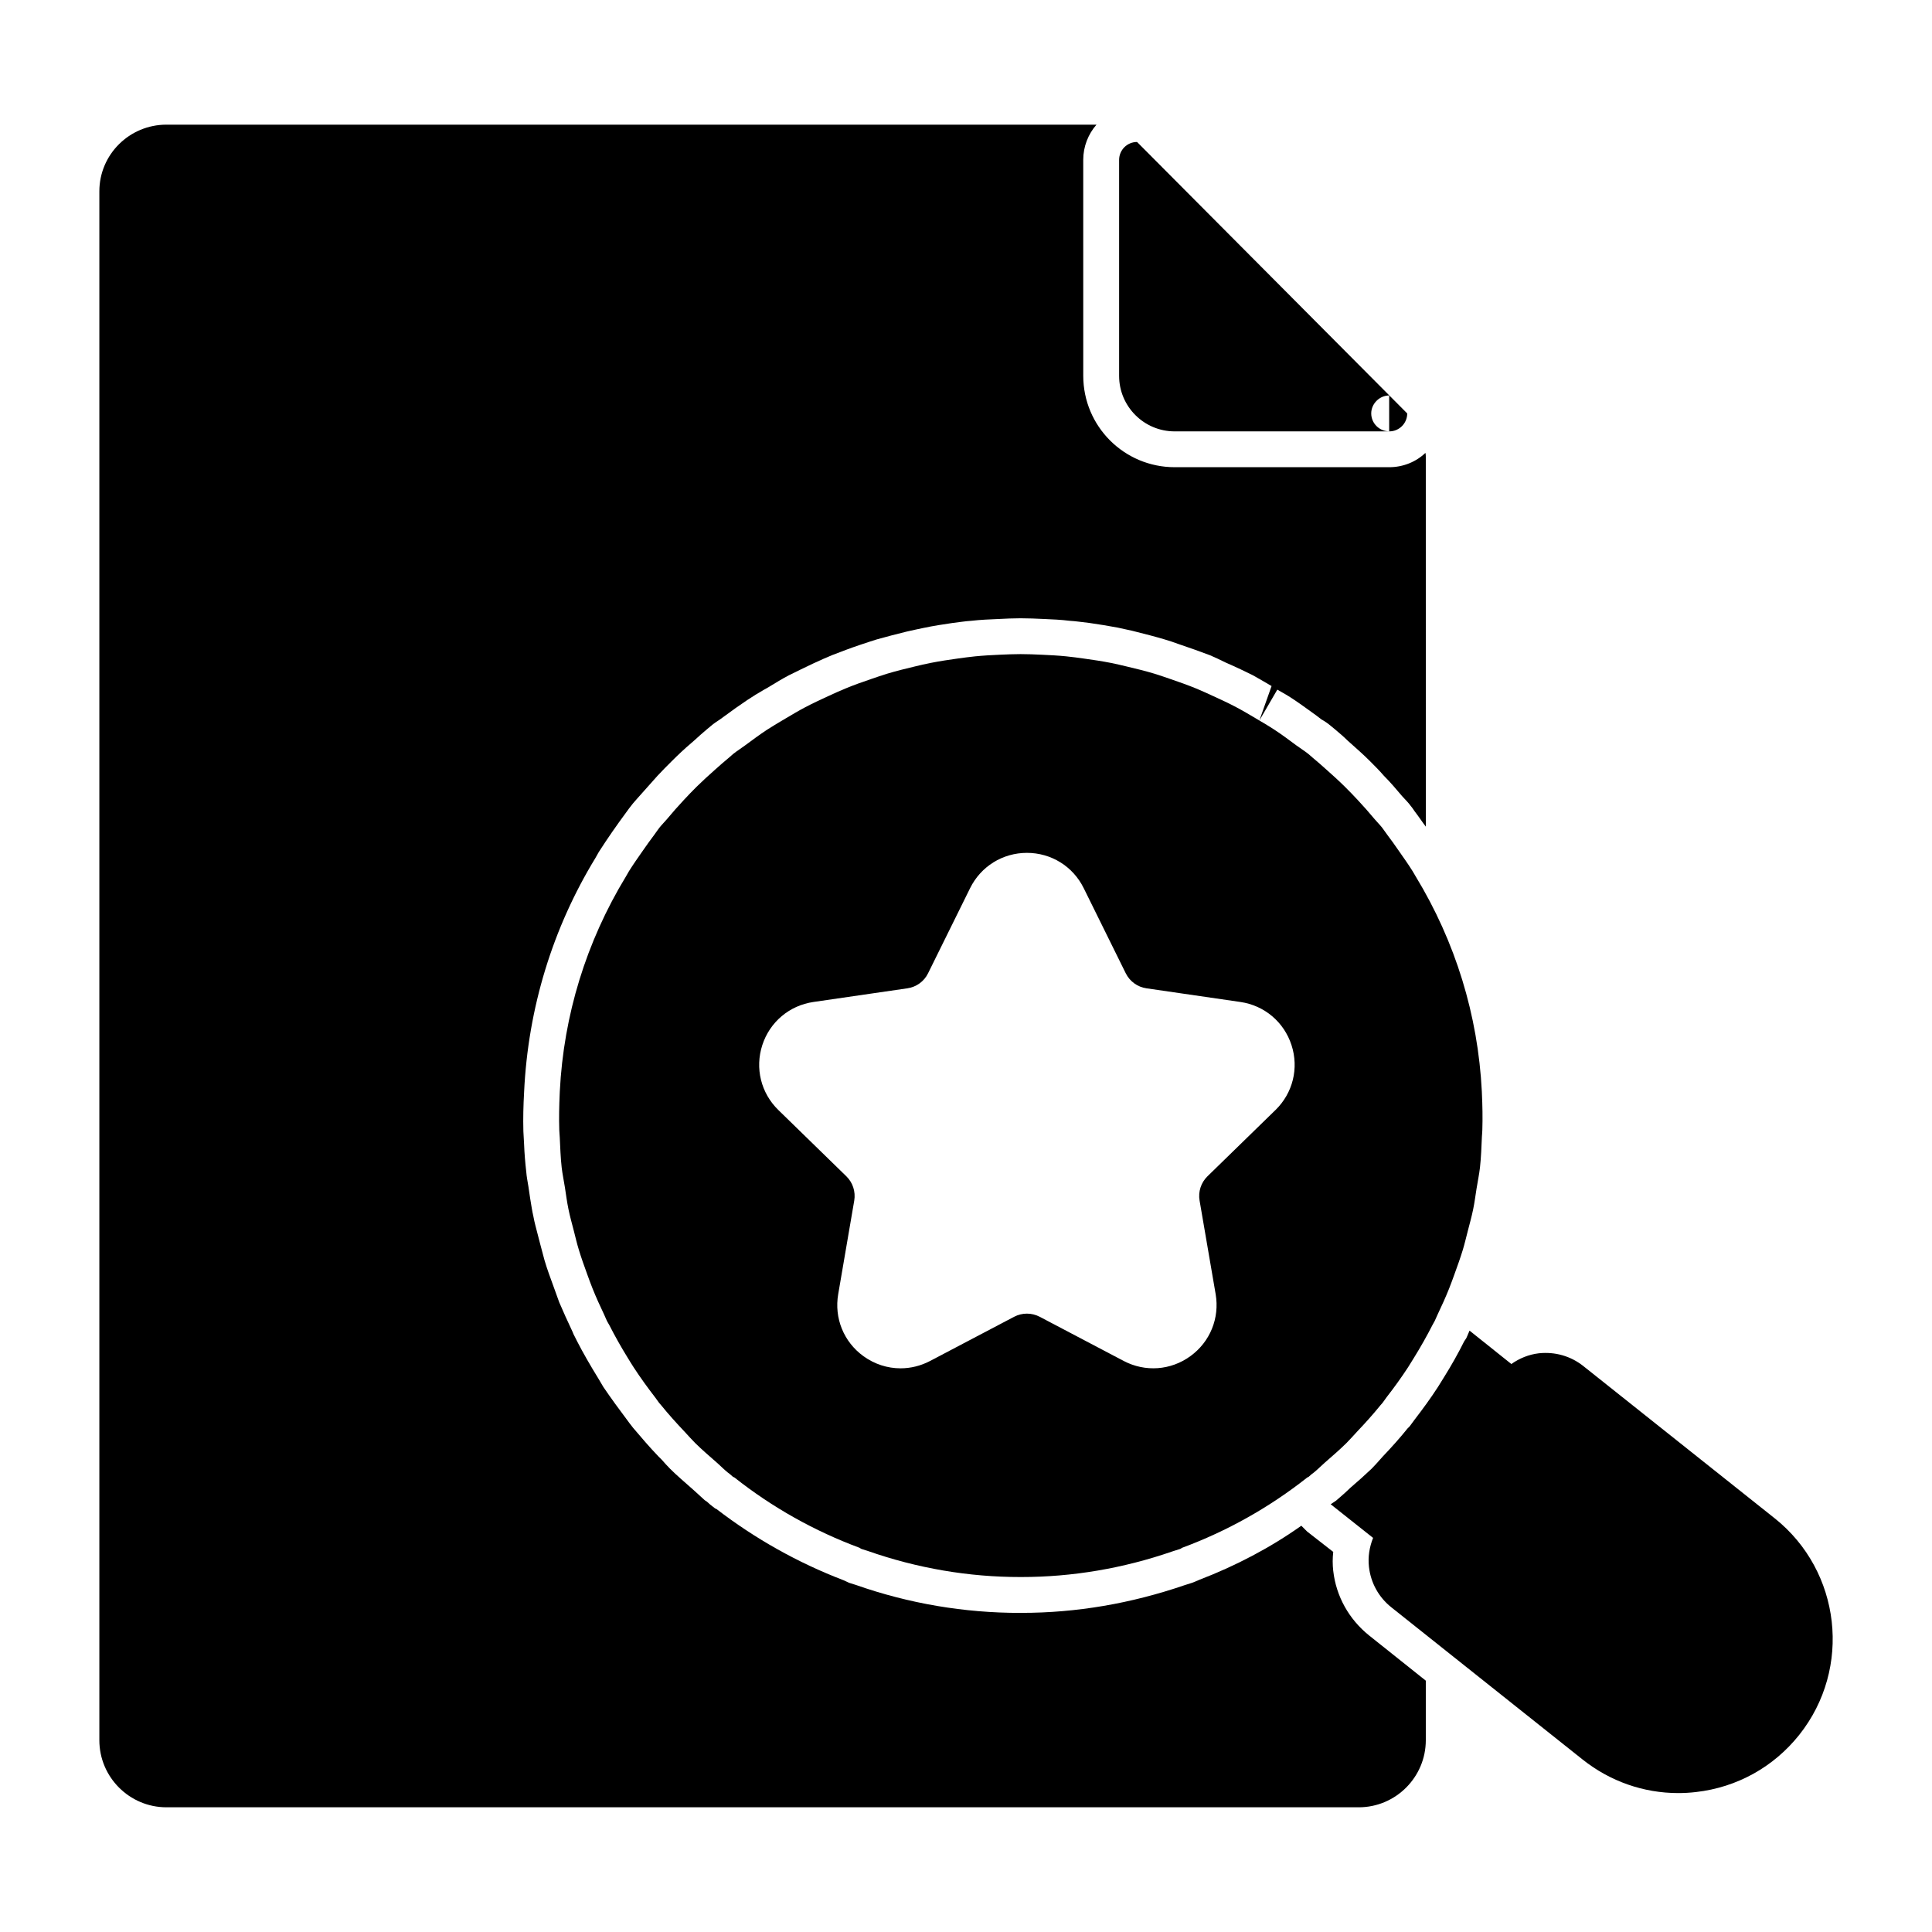 <?xml version="1.0" encoding="UTF-8"?>
<!-- Uploaded to: ICON Repo, www.iconrepo.com, Generator: ICON Repo Mixer Tools -->
<svg fill="#000000" width="800px" height="800px" version="1.1" viewBox="144 144 512 512" xmlns="http://www.w3.org/2000/svg">
 <g>
  <path d="m497.32 560.31c-0.191-1.711-0.191-3.328 0-5.039l-6.938-5.418-1.52-1.52c-8.176 5.797-17.395 10.648-27.09 14.352l-0.191 0.094-1.617 0.664-2.09 0.664c-14.164 4.848-28.613 7.32-43.156 7.32l-0.383 0.008c-14.828 0-29.469-2.473-43.535-7.414l-1.805-0.57c-0.57-0.285-1.047-0.477-1.426-0.664-12.168-4.656-23.48-11.027-33.746-18.918l-0.285-0.094-1.332-1.047-0.855-0.762-0.57-0.379c-0.664-0.57-1.426-1.332-2.188-1.996l-0.949-0.855c-2.473-2.188-4.371-3.801-6.082-5.512-0.762-0.762-1.52-1.617-2.188-2.375l-0.949-0.949c-2.281-2.375-4.469-4.941-6.652-7.512-0.855-1.047-1.141-1.52-1.52-1.996-2.281-3.043-4.371-5.894-6.367-8.84l-1.234-2.09c-2.281-3.707-4.086-6.844-5.703-9.98l-0.57-1.141c-0.285-0.477-0.477-0.949-0.664-1.426-1.332-2.852-2.473-5.324-3.516-7.793-0.379-1.141-0.855-2.281-1.234-3.422-1.141-3.137-1.996-5.418-2.66-7.699-0.379-1.426-0.762-2.852-1.141-4.277l-0.664-2.566c-0.379-1.52-0.855-3.137-1.141-4.754-0.379-1.617-0.57-3.137-0.855-4.754l-0.477-3.231c-0.191-1.234-0.477-2.566-0.57-3.898-0.285-2.473-0.477-4.848-0.57-7.223l-0.191-3.516c-0.094-3.516 0-6.941 0.191-10.363 1.047-22.34 7.606-43.535 18.918-62.074l0.855-1.52c1.141-1.805 2.375-3.613 3.613-5.418 1.332-1.902 2.473-3.516 3.613-5.039 0.664-0.949 1.047-1.426 1.426-1.902 0.477-0.664 1.047-1.234 1.52-1.805 2.188-2.473 3.801-4.277 5.418-6.082 1.234-1.332 2.473-2.566 3.707-3.801 1.711-1.711 3.422-3.328 5.324-4.941l0.762-0.664c1.047-0.949 2.09-1.902 3.231-2.852l1.141-0.949c0.762-0.664 1.52-1.141 2.375-1.711l1.047-0.762c2.188-1.617 4.184-3.043 6.18-4.371 1.426-0.949 2.945-1.902 4.469-2.758l0.855-0.477c2.188-1.332 3.898-2.375 5.703-3.328 2.09-1.047 4.277-2.09 6.465-3.137 2.09-0.949 3.516-1.617 4.941-2.188 2.473-0.949 4.941-1.902 7.508-2.758 1.996-0.664 3.137-1.047 4.371-1.426 2.66-0.762 5.324-1.426 7.984-2.09 1.617-0.379 3.043-0.664 4.371-0.949 2.66-0.57 5.227-0.949 7.793-1.332 1.711-0.191 3.328-0.477 4.941-0.57 2.473-0.285 4.848-0.379 7.223-0.477 1.902-0.094 3.801-0.191 5.797-0.191 2.09 0 4.184 0.094 6.273 0.191 2.188 0.094 4.469 0.191 6.75 0.477 1.711 0.094 3.422 0.379 5.227 0.57 2.566 0.379 5.039 0.762 7.508 1.234 1.332 0.285 2.66 0.57 3.898 0.855 3.422 0.855 5.988 1.52 8.555 2.281 1.234 0.379 2.473 0.762 3.707 1.234 3.328 1.141 5.797 1.996 8.27 2.945 1.332 0.57 2.758 1.234 4.086 1.902 3.043 1.332 5.227 2.375 7.32 3.422 1.711 0.949 3.328 1.902 4.941 2.852l-3.231 9.125 4.754-8.176c1.52 0.855 3.043 1.711 4.562 2.758 1.996 1.332 3.898 2.758 5.894 4.184l1.234 0.949c0.855 0.477 1.711 1.047 2.473 1.711l1.047 0.855c1.234 1.047 2.375 1.996 3.422 3.043 2.473 2.188 4.277 3.801 5.988 5.512 1.234 1.234 2.473 2.473 3.613 3.801 1.711 1.711 3.328 3.613 4.848 5.418 1.141 1.234 1.711 1.805 2.188 2.473 0.379 0.477 0.762 0.949 1.047 1.426 1.234 1.617 2.09 2.945 3.043 4.184l-0.008-97.922c0-0.379 0-0.762-0.094-1.141-2.473 2.375-5.894 3.801-9.602 3.801h-56.844c-13.402 0-24.238-10.836-24.238-24.238l-0.004-57.223c0-3.516 1.332-6.844 3.516-9.316h-246.48c-9.793 0-17.777 7.891-17.777 17.68v410.46c0 9.789 7.984 17.777 17.777 17.777h315.97c9.789 0 17.777-7.984 17.777-17.777v-15.781l-15.02-11.977c-5.324-4.273-8.746-10.359-9.508-17.109"/>
  <path d="m455.3 258.32h56.875c2.625 0 4.754-2.121 4.754-4.754l-71.598-71.941c-2.633 0-4.754 2.129-4.754 4.754v57.227c-0.004 8.117 6.602 14.715 14.723 14.715m56.844-9.516v9.504c-2.566 0-4.754-2.09-4.754-4.754 0-2.562 2.188-4.75 4.754-4.75"/>
  <path d="m614.29 546.35-50.695-40.332c-3.348-2.66-7.508-3.832-11.77-3.383-2.691 0.312-5.152 1.332-7.301 2.844l-11.082-8.852c-0.379 0.949-0.855 1.996-0.855 1.996l-0.57 0.855c-1.617 3.231-3.328 6.273-5.227 9.316l-1.711 2.758c-1.902 2.945-3.992 5.797-6.18 8.648-0.477 0.664-1.332 1.805-1.332 1.805l-0.57 0.57c-1.902 2.375-4.184 4.941-6.465 7.32l-0.762 0.855c-0.762 0.855-1.52 1.711-2.281 2.473-1.805 1.711-3.707 3.422-5.609 5.039l-1.52 1.426c-0.75 0.664-1.52 1.332-2.281 1.996l-1.426 0.949 0.094 0.094 11.133 8.832c-0.961 2.414-1.398 5.027-1.094 7.68 0.484 4.25 2.586 8.051 5.93 10.715l50.684 40.332c7.309 5.809 16.168 8.898 25.363 8.898 1.559 0 3.137-0.094 4.707-0.277 10.836-1.234 20.551-6.617 27.348-15.152 14.023-17.625 11.094-43.375-6.527-57.406"/>
  <path d="m518.36 374.88c-1.148-1.836-2.406-3.613-3.66-5.398-1.008-1.453-2.023-2.91-3.109-4.324-0.457-0.59-0.836-1.215-1.293-1.797-0.629-0.797-1.34-1.484-1.988-2.254-1.445-1.738-2.938-3.422-4.488-5.086-1.113-1.188-2.223-2.356-3.375-3.488-1.598-1.586-3.269-3.098-4.973-4.609-1.219-1.074-2.414-2.168-3.668-3.184-0.379-0.305-0.711-0.648-1.094-0.949-1.035-0.828-2.148-1.504-3.203-2.281-1.883-1.398-3.754-2.805-5.703-4.078-1.617-1.066-3.269-2.023-4.922-3.004-1.758-1.035-3.5-2.082-5.293-3.023-1.969-1.047-3.973-1.969-5.988-2.891-1.539-0.703-3.07-1.426-4.629-2.062-2.262-0.922-4.535-1.73-6.836-2.512-1.406-0.477-2.805-0.98-4.219-1.406-2.387-0.715-4.781-1.312-7.188-1.871-1.445-0.344-2.879-0.695-4.324-0.98-2.328-0.457-4.648-0.809-6.977-1.129-1.637-0.23-3.262-0.457-4.894-0.617-2.109-0.211-4.219-0.324-6.332-0.418-1.922-0.094-3.832-0.172-5.75-0.172-1.816 0.008-3.621 0.074-5.438 0.16-2.215 0.094-4.43 0.219-6.637 0.438-1.539 0.152-3.07 0.371-4.609 0.578-2.414 0.332-4.828 0.703-7.234 1.18-1.379 0.266-2.738 0.598-4.106 0.922-2.473 0.582-4.934 1.199-7.375 1.93-1.367 0.418-2.719 0.895-4.086 1.359-2.328 0.789-4.648 1.605-6.938 2.559-1.539 0.617-3.051 1.332-4.57 2.023-2.023 0.934-4.039 1.863-6.027 2.91-1.797 0.941-3.547 1.996-5.305 3.031-1.637 0.969-3.289 1.93-4.906 2.984-1.957 1.293-3.852 2.699-5.75 4.106-1.035 0.777-2.129 1.445-3.156 2.262-0.371 0.305-0.703 0.637-1.074 0.941-1.273 1.027-2.492 2.141-3.727 3.223-1.684 1.492-3.336 2.996-4.926 4.562-1.16 1.141-2.281 2.328-3.402 3.527-1.539 1.652-3.023 3.328-4.457 5.059-0.656 0.781-1.367 1.465-1.996 2.262-0.465 0.578-0.848 1.207-1.293 1.797-1.082 1.418-2.102 2.871-3.117 4.324-1.246 1.785-2.5 3.566-3.648 5.398-0.285 0.457-0.523 0.922-0.797 1.387-10.531 17.32-16.512 36.777-17.527 56.949-0.02 0.191-0.02 0.391-0.027 0.59-0.141 3.203-0.219 6.418-0.113 9.656 0.02 0.637 0.094 1.285 0.125 1.93 0.133 2.672 0.211 5.332 0.512 8.012 0.207 1.789 0.59 3.535 0.863 5.312 0.293 1.91 0.543 3.832 0.934 5.731 0.398 1.969 0.949 3.887 1.445 5.828 0.418 1.652 0.809 3.316 1.312 4.953 0.648 2.156 1.418 4.269 2.176 6.367 0.477 1.312 0.941 2.613 1.465 3.906 0.941 2.34 1.977 4.621 3.062 6.891 0.266 0.551 0.465 1.121 0.742 1.672 0.18 0.371 0.418 0.715 0.609 1.074 1.5 2.945 3.117 5.816 4.856 8.633 0.531 0.855 1.035 1.711 1.586 2.547 1.797 2.766 3.746 5.445 5.769 8.07 0.352 0.438 0.645 0.941 0.996 1.379 0.172 0.207 0.352 0.379 0.512 0.59 1.969 2.426 4.059 4.754 6.227 7.035 0.961 1.027 1.883 2.09 2.859 3.059 1.785 1.758 3.699 3.402 5.598 5.066 1 0.863 1.949 1.863 2.957 2.672 0.211 0.172 0.438 0.312 0.637 0.484 0.266 0.207 0.504 0.457 0.77 0.676 0.125 0.094 0.277 0.113 0.41 0.199 10.105 7.996 21.301 14.23 33.129 18.621 0.172 0.086 0.312 0.227 0.504 0.305 0.41 0.141 0.828 0.246 1.234 0.391 0.145 0.047 0.277 0.086 0.418 0.133 13.164 4.621 26.836 6.938 40.457 6.93h0.152 0.152c13.441 0 26.949-2.273 39.953-6.769 0.324-0.113 0.645-0.199 0.969-0.312 0.391-0.133 0.789-0.227 1.18-0.371 0.18-0.066 0.305-0.211 0.477-0.293 11.855-4.391 23.051-10.637 33.176-18.633 0.125-0.086 0.266-0.113 0.391-0.199 0.258-0.211 0.484-0.445 0.742-0.656 0.199-0.172 0.418-0.305 0.617-0.465 0.988-0.789 1.922-1.77 2.891-2.606 1.938-1.699 3.898-3.375 5.715-5.172 0.98-0.98 1.91-2.043 2.871-3.078 2.148-2.254 4.219-4.562 6.168-6.969 0.18-0.219 0.371-0.398 0.543-0.617 0.371-0.457 0.684-0.988 1.047-1.453 2.016-2.594 3.945-5.258 5.731-7.996 0.551-0.855 1.074-1.711 1.598-2.574 1.73-2.805 3.348-5.644 4.84-8.574 0.191-0.391 0.43-0.73 0.617-1.113 0.285-0.562 0.496-1.152 0.77-1.711 1.074-2.254 2.102-4.516 3.031-6.836 0.531-1.312 0.988-2.625 1.473-3.945 0.762-2.102 1.52-4.203 2.176-6.352 0.496-1.637 0.875-3.277 1.301-4.922 0.504-1.957 1.047-3.887 1.453-5.875 0.371-1.785 0.59-3.602 0.883-5.398 0.293-1.883 0.695-3.734 0.914-5.637 0.305-2.738 0.391-5.465 0.512-8.184 0.027-0.582 0.105-1.16 0.113-1.738 0.105-3.262 0.039-6.504-0.113-9.723-0.008-0.172-0.008-0.352-0.02-0.523-1.016-20.18-6.988-39.641-17.527-56.977-0.285-0.453-0.523-0.918-0.809-1.375m-36.348 63.281-18.023 17.566c-1.711 1.672-2.5 4.078-2.09 6.445l4.258 24.793c1.082 6.348-1.473 12.633-6.684 16.418-5.211 3.793-11.977 4.277-17.68 1.285l-22.262-11.711c-2.129-1.113-4.656-1.113-6.777 0l-22.273 11.711c-2.481 1.301-5.16 1.949-7.832 1.949-3.461 0-6.902-1.094-9.848-3.231-5.211-3.785-7.766-10.066-6.672-16.418l4.25-24.793c0.398-2.367-0.379-4.781-2.09-6.445l-18.023-17.566c-4.609-4.496-6.234-11.082-4.25-17.207 1.988-6.121 7.188-10.504 13.555-11.426l24.895-3.621c2.375-0.344 4.43-1.824 5.477-3.984l11.141-22.559c2.852-5.769 8.621-9.352 15.059-9.352 6.434 0 12.207 3.582 15.047 9.352l11.141 22.559c1.066 2.148 3.109 3.641 5.484 3.984l24.895 3.621c6.367 0.922 11.559 5.305 13.547 11.426 1.992 6.109 0.367 12.707-4.242 17.203"/>
 </g>
</svg>